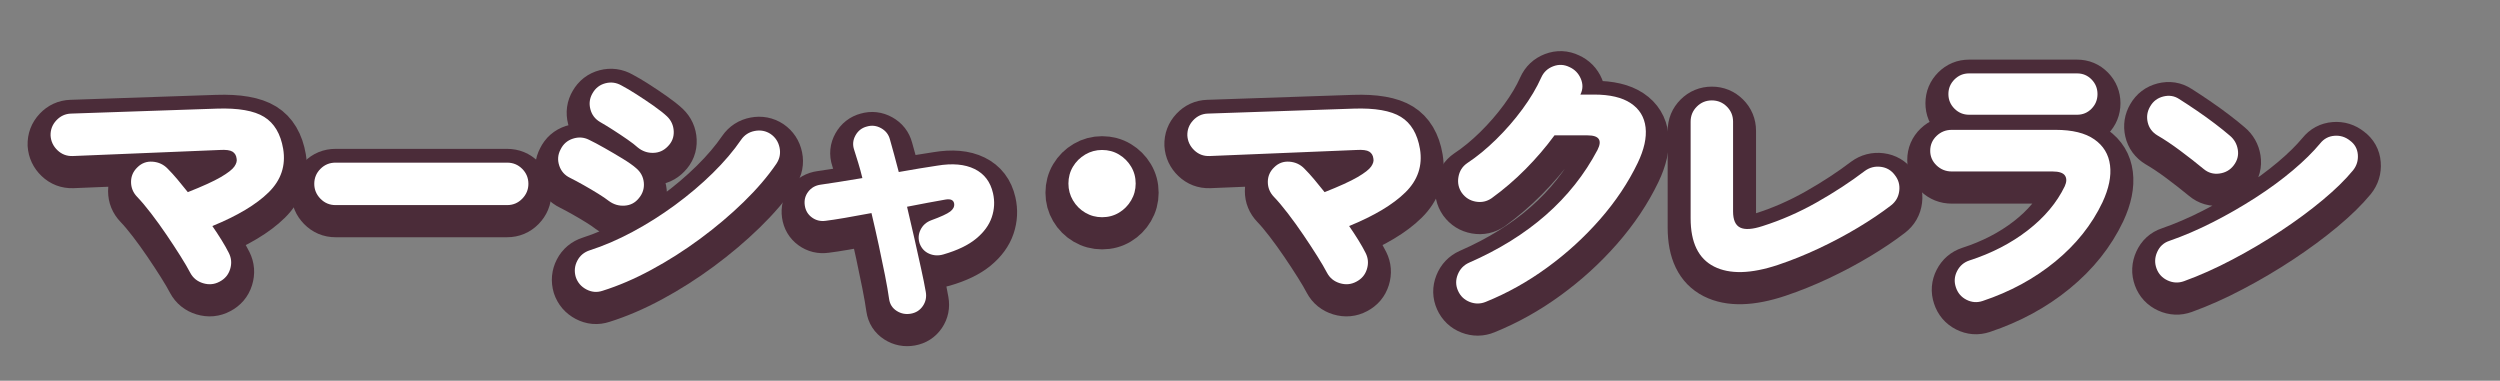 <?xml version="1.0" encoding="utf-8"?>
<!-- Generator: Adobe Illustrator 26.5.0, SVG Export Plug-In . SVG Version: 6.00 Build 0)  -->
<svg version="1.1" id="レイヤー_1" xmlns="http://www.w3.org/2000/svg" xmlns:xlink="http://www.w3.org/1999/xlink" x="0px"
	 y="0px" viewBox="0 0 544.28 82.89" style="enable-background:new 0 0 544.28 82.89;" xml:space="preserve">
<rect x="0" y="0" width="544.28" height="82.89" fill="#808080" stroke="none"/>
<style type="text/css">
	.st0{fill:#4B2C39;stroke:#4B2C39;stroke-width:10;stroke-linecap:round;stroke-linejoin:round;stroke-miterlimit:10;}
	.st1{fill:#FFFFFF;}
</style>
<g>
	<path class="st0" d="M47.79,63.33c-1.12,0.6-2.31,0.71-3.57,0.33c-1.26-0.38-2.19-1.13-2.79-2.25c-0.52-1-1.24-2.23-2.16-3.69
		c-0.92-1.46-1.93-3-3.03-4.62c-1.1-1.62-2.21-3.16-3.33-4.62c-1.12-1.46-2.14-2.67-3.06-3.63c-0.88-0.92-1.32-2-1.32-3.24
		c0-1.24,0.46-2.3,1.38-3.18c0.92-0.92,2.03-1.33,3.33-1.23c1.3,0.1,2.39,0.61,3.27,1.53c0.68,0.68,1.39,1.46,2.13,2.34
		c0.74,0.88,1.49,1.8,2.25,2.76c3.24-1.28,5.63-2.37,7.17-3.27c1.54-0.9,2.53-1.67,2.97-2.31c0.44-0.64,0.6-1.22,0.48-1.74
		c-0.08-0.68-0.38-1.18-0.9-1.5c-0.52-0.32-1.44-0.44-2.76-0.36l-32.04,1.32c-1.28,0.04-2.38-0.38-3.3-1.26
		c-0.92-0.88-1.42-1.94-1.5-3.18c-0.04-1.28,0.38-2.39,1.26-3.33c0.88-0.94,1.94-1.43,3.18-1.47l31.74-1.08
		c4.68-0.16,8.12,0.44,10.32,1.8c2.2,1.36,3.58,3.68,4.14,6.96c0.6,3.64-0.45,6.79-3.15,9.45c-2.7,2.66-6.79,5.11-12.27,7.35
		c0.72,1.04,1.39,2.06,2.01,3.06c0.62,1,1.15,1.94,1.59,2.82c0.56,1.12,0.65,2.29,0.27,3.51C49.72,61.83,48.95,62.73,47.79,63.33z"
		/>
	<path class="st0" d="M73.04,46.65c-1.28,0-2.37-0.46-3.27-1.38c-0.9-0.92-1.35-2-1.35-3.24c0-1.28,0.45-2.37,1.35-3.27
		c0.9-0.9,1.99-1.35,3.27-1.35h37.38c1.28,0,2.37,0.45,3.27,1.35c0.9,0.9,1.35,1.99,1.35,3.27c0,1.24-0.45,2.32-1.35,3.24
		c-0.9,0.92-1.99,1.38-3.27,1.38H73.04z"/>
	<path class="st0" d="M132.55,45.75c-0.56-0.44-1.34-0.97-2.34-1.59c-1-0.62-2.05-1.24-3.15-1.86c-1.1-0.62-2.09-1.15-2.97-1.59
		c-1.16-0.56-1.94-1.45-2.34-2.67c-0.4-1.22-0.3-2.39,0.3-3.51c0.56-1.16,1.45-1.94,2.67-2.34c1.22-0.4,2.39-0.32,3.51,0.24
		c0.92,0.44,2.05,1.04,3.39,1.8c1.34,0.76,2.65,1.53,3.93,2.31c1.28,0.78,2.26,1.47,2.94,2.07c1,0.84,1.56,1.89,1.68,3.15
		c0.12,1.26-0.24,2.39-1.08,3.39c-0.8,1-1.83,1.54-3.09,1.62C134.74,46.86,133.59,46.52,132.55,45.75z M131.17,65.31
		c-1.2,0.4-2.37,0.3-3.51-0.3c-1.14-0.6-1.91-1.5-2.31-2.7c-0.36-1.24-0.25-2.42,0.33-3.54c0.58-1.12,1.49-1.88,2.73-2.28
		c3-0.96,6.09-2.29,9.27-3.99c3.18-1.7,6.27-3.65,9.27-5.85c3-2.2,5.74-4.52,8.22-6.96c2.48-2.44,4.54-4.86,6.18-7.26
		c0.72-1.04,1.71-1.68,2.97-1.92c1.26-0.24,2.41-0.02,3.45,0.66c1.04,0.72,1.69,1.71,1.95,2.97c0.26,1.26,0.03,2.43-0.69,3.51
		c-1.88,2.76-4.26,5.54-7.14,8.34c-2.88,2.8-6.04,5.47-9.48,8.01c-3.44,2.54-6.98,4.79-10.62,6.75
		C138.15,62.72,134.61,64.23,131.17,65.31z M138.85,34.11c-0.52-0.48-1.27-1.06-2.25-1.74c-0.98-0.68-2-1.36-3.06-2.04
		c-1.06-0.68-2.01-1.26-2.85-1.74c-1.12-0.64-1.84-1.58-2.16-2.82c-0.32-1.24-0.16-2.4,0.48-3.48c0.64-1.12,1.57-1.84,2.79-2.16
		c1.22-0.32,2.39-0.16,3.51,0.48c0.92,0.48,2.02,1.13,3.3,1.95c1.28,0.82,2.53,1.66,3.75,2.52c1.22,0.86,2.17,1.61,2.85,2.25
		c0.92,0.88,1.41,1.96,1.47,3.24c0.06,1.28-0.37,2.38-1.29,3.3c-0.88,0.92-1.94,1.39-3.18,1.41
		C140.97,35.31,139.85,34.92,138.85,34.11z"/>
	<path class="st0" d="M198.31,70.29c-1.12,0.2-2.15,0-3.09-0.6c-0.94-0.6-1.49-1.46-1.65-2.58c-0.2-1.44-0.5-3.17-0.9-5.19
		c-0.4-2.02-0.85-4.19-1.35-6.51c-0.5-2.32-1.03-4.66-1.59-7.02c-2.12,0.4-4.06,0.75-5.82,1.05c-1.76,0.3-3.14,0.51-4.14,0.63
		c-1.12,0.16-2.12-0.08-3-0.72c-0.88-0.64-1.4-1.52-1.56-2.64c-0.16-1.12,0.09-2.11,0.75-2.97c0.66-0.86,1.55-1.37,2.67-1.53
		c0.92-0.12,2.18-0.31,3.78-0.57c1.6-0.26,3.38-0.55,5.34-0.87c-0.28-1.16-0.58-2.26-0.9-3.3c-0.32-1.04-0.62-2-0.9-2.88
		c-0.36-1.08-0.26-2.12,0.3-3.12c0.56-1,1.38-1.64,2.46-1.92c1.08-0.32,2.12-0.2,3.12,0.36c1,0.56,1.64,1.38,1.92,2.46
		c0.28,0.96,0.58,2.04,0.9,3.24c0.32,1.2,0.66,2.48,1.02,3.84c1.6-0.28,3.11-0.54,4.53-0.78c1.42-0.24,2.69-0.44,3.81-0.6
		c3.32-0.56,6.04-0.32,8.16,0.72c2.12,1.04,3.46,2.8,4.02,5.28c0.4,1.76,0.31,3.5-0.27,5.22c-0.58,1.72-1.72,3.28-3.42,4.68
		c-1.7,1.4-4.07,2.54-7.11,3.42c-1.08,0.32-2.11,0.27-3.09-0.15c-0.98-0.42-1.67-1.15-2.07-2.19c-0.36-1.04-0.3-2.05,0.18-3.03
		c0.48-0.98,1.26-1.67,2.34-2.07c2.08-0.76,3.45-1.39,4.11-1.89c0.66-0.5,0.95-1.07,0.87-1.71c-0.12-0.8-0.76-1.1-1.92-0.9
		c-1.12,0.2-2.39,0.43-3.81,0.69c-1.42,0.26-2.93,0.55-4.53,0.87c0.56,2.32,1.1,4.65,1.62,6.99c0.52,2.34,1,4.5,1.44,6.48
		c0.44,1.98,0.78,3.67,1.02,5.07c0.2,1.12-0.01,2.14-0.63,3.06C200.3,69.53,199.43,70.09,198.31,70.29z"/>
	<path class="st0" d="M239.93,49.29c-1.32,0-2.54-0.33-3.66-0.99c-1.12-0.66-2.01-1.55-2.67-2.67c-0.66-1.12-0.99-2.34-0.99-3.66
		c0-1.36,0.33-2.59,0.99-3.69c0.66-1.1,1.55-1.98,2.67-2.64c1.12-0.66,2.34-0.99,3.66-0.99c1.36,0,2.59,0.33,3.69,0.99
		c1.1,0.66,1.98,1.54,2.64,2.64c0.66,1.1,0.99,2.33,0.99,3.69c0,1.32-0.33,2.54-0.99,3.66c-0.66,1.12-1.54,2.01-2.64,2.67
		C242.52,48.96,241.29,49.29,239.93,49.29z"/>
	<path class="st0" d="M295.28,63.33c-1.12,0.6-2.31,0.71-3.57,0.33c-1.26-0.38-2.19-1.13-2.79-2.25c-0.52-1-1.24-2.23-2.16-3.69
		c-0.92-1.46-1.93-3-3.03-4.62c-1.1-1.62-2.21-3.16-3.33-4.62c-1.12-1.46-2.14-2.67-3.06-3.63c-0.88-0.92-1.32-2-1.32-3.24
		c0-1.24,0.46-2.3,1.38-3.18c0.92-0.92,2.03-1.33,3.33-1.23c1.3,0.1,2.39,0.61,3.27,1.53c0.68,0.68,1.39,1.46,2.13,2.34
		c0.74,0.88,1.49,1.8,2.25,2.76c3.24-1.28,5.63-2.37,7.17-3.27s2.53-1.67,2.97-2.31c0.44-0.64,0.6-1.22,0.48-1.74
		c-0.08-0.68-0.38-1.18-0.9-1.5c-0.52-0.32-1.44-0.44-2.76-0.36l-32.04,1.32c-1.28,0.04-2.38-0.38-3.3-1.26
		c-0.92-0.88-1.42-1.94-1.5-3.18c-0.04-1.28,0.38-2.39,1.26-3.33c0.88-0.94,1.94-1.43,3.18-1.47l31.74-1.08
		c4.68-0.16,8.12,0.44,10.32,1.8c2.2,1.36,3.58,3.68,4.14,6.96c0.6,3.64-0.45,6.79-3.15,9.45c-2.7,2.66-6.79,5.11-12.27,7.35
		c0.72,1.04,1.39,2.06,2.01,3.06c0.62,1,1.15,1.94,1.59,2.82c0.56,1.12,0.65,2.29,0.27,3.51C297.21,61.83,296.44,62.73,295.28,63.33
		z"/>
	<path class="st0" d="M323.49,67.71c-1.16,0.48-2.33,0.49-3.51,0.03c-1.18-0.46-2.03-1.27-2.55-2.43s-0.54-2.34-0.06-3.54
		c0.48-1.2,1.3-2.06,2.46-2.58c13-5.68,22.32-13.86,27.96-24.54c1.08-2.12,0.36-3.18-2.16-3.18h-7.2c-1.88,2.56-3.98,5.01-6.3,7.35
		c-2.32,2.34-4.78,4.45-7.38,6.33c-1.04,0.72-2.19,0.97-3.45,0.75c-1.26-0.22-2.27-0.85-3.03-1.89c-0.72-1.04-0.97-2.2-0.75-3.48
		c0.22-1.28,0.85-2.28,1.89-3c2.12-1.4,4.23-3.13,6.33-5.19c2.1-2.06,4.01-4.26,5.73-6.6c1.72-2.34,3.08-4.63,4.08-6.87
		c0.52-1.16,1.38-1.97,2.58-2.43c1.2-0.46,2.38-0.41,3.54,0.15c1.16,0.52,1.99,1.37,2.49,2.55c0.5,1.18,0.47,2.33-0.09,3.45h3
		c3.44,0,6.1,0.63,7.98,1.89c1.88,1.26,2.95,3.01,3.21,5.25c0.26,2.24-0.31,4.82-1.71,7.74c-2.08,4.32-4.83,8.43-8.25,12.33
		c-3.42,3.9-7.25,7.39-11.49,10.47C332.57,63.36,328.13,65.83,323.49,67.71z"/>
	<path class="st0" d="M387.09,59.67c-5.88,1.96-10.52,2.08-13.92,0.36c-3.4-1.72-5.1-5.22-5.1-10.5V28.48
		c0-1.28,0.45-2.37,1.35-3.27c0.9-0.9,1.99-1.35,3.27-1.35s2.37,0.45,3.27,1.35c0.9,0.9,1.35,1.99,1.35,3.27v19.56
		c0,1.84,0.52,3.01,1.56,3.51c1.04,0.5,2.66,0.39,4.86-0.33c4.04-1.28,7.97-3,11.79-5.16c3.82-2.16,7.31-4.44,10.47-6.84
		c1.04-0.76,2.2-1.06,3.48-0.9c1.28,0.16,2.3,0.76,3.06,1.8c0.8,1,1.12,2.15,0.96,3.45c-0.16,1.3-0.76,2.35-1.8,3.15
		c-2.08,1.6-4.47,3.21-7.17,4.83s-5.54,3.13-8.52,4.53C393.02,57.48,390.05,58.68,387.09,59.67z"/>
	<path class="st0" d="M431.63,67.53c-1.2,0.4-2.37,0.31-3.51-0.27c-1.14-0.58-1.91-1.49-2.31-2.73c-0.4-1.2-0.31-2.37,0.27-3.51
		s1.47-1.91,2.67-2.31c4.84-1.56,9.08-3.75,12.72-6.57c3.64-2.82,6.32-6.01,8.04-9.57c0.44-0.96,0.46-1.74,0.06-2.34
		c-0.4-0.6-1.3-0.9-2.7-0.9h-21.96c-1.28,0-2.38-0.44-3.3-1.32c-0.92-0.88-1.38-1.94-1.38-3.18c0-1.28,0.46-2.36,1.38-3.24
		c0.92-0.88,2.02-1.32,3.3-1.32h22.62c3.64,0,6.45,0.69,8.43,2.07c1.98,1.38,3.12,3.26,3.42,5.64c0.3,2.38-0.25,5.07-1.65,8.07
		c-2.32,4.88-5.75,9.18-10.29,12.9C442.9,62.67,437.63,65.53,431.63,67.53z M428.69,26.98c-1.24,0-2.3-0.44-3.18-1.32
		c-0.88-0.88-1.32-1.94-1.32-3.18c0-1.24,0.44-2.3,1.32-3.18c0.88-0.88,1.94-1.32,3.18-1.32h23.52c1.24,0,2.29,0.44,3.15,1.32
		c0.86,0.88,1.29,1.94,1.29,3.18c0,1.24-0.43,2.3-1.29,3.18c-0.86,0.88-1.91,1.32-3.15,1.32H428.69z"/>
	<path class="st0" d="M479.76,38.79c-1.6-1.32-3.3-2.65-5.1-3.99c-1.8-1.34-3.46-2.45-4.98-3.33c-1.12-0.68-1.82-1.63-2.1-2.85
		c-0.28-1.22-0.1-2.37,0.54-3.45c0.64-1.12,1.59-1.84,2.85-2.16c1.26-0.32,2.41-0.14,3.45,0.54c1.2,0.76,2.49,1.61,3.87,2.55
		c1.38,0.94,2.7,1.89,3.96,2.85s2.33,1.82,3.21,2.58c0.96,0.8,1.54,1.82,1.74,3.06c0.2,1.24-0.1,2.38-0.9,3.42
		c-0.76,1-1.79,1.59-3.09,1.77C481.91,39.96,480.76,39.63,479.76,38.79z M475.5,63.21c-1.2,0.44-2.39,0.39-3.57-0.15
		s-1.99-1.41-2.43-2.61c-0.44-1.2-0.39-2.4,0.15-3.6c0.54-1.2,1.41-2,2.61-2.4c3.12-1.08,6.29-2.44,9.51-4.08
		c3.22-1.64,6.32-3.42,9.3-5.34c2.98-1.92,5.68-3.9,8.1-5.94c2.42-2.04,4.41-4,5.97-5.88c0.8-1,1.83-1.55,3.09-1.65
		c1.26-0.1,2.39,0.25,3.39,1.05c1.04,0.76,1.61,1.78,1.71,3.06c0.1,1.28-0.25,2.42-1.05,3.42c-1.68,2.04-3.89,4.2-6.63,6.48
		c-2.74,2.28-5.79,4.53-9.15,6.75c-3.36,2.22-6.85,4.28-10.47,6.18C482.41,60.41,478.9,61.98,475.5,63.21z"/>
</g>
<g>
	<path class="st1" d="M47.79,61.33c-1.12,0.6-2.31,0.71-3.57,0.33c-1.26-0.38-2.19-1.13-2.79-2.25c-0.52-1-1.24-2.23-2.16-3.69
		c-0.92-1.46-1.93-3-3.03-4.62c-1.1-1.62-2.21-3.16-3.33-4.62c-1.12-1.46-2.14-2.67-3.06-3.63c-0.88-0.92-1.32-2-1.32-3.24
		c0-1.24,0.46-2.3,1.38-3.18c0.92-0.92,2.03-1.33,3.33-1.23c1.3,0.1,2.39,0.61,3.27,1.53c0.68,0.68,1.39,1.46,2.13,2.34
		c0.74,0.88,1.49,1.8,2.25,2.76c3.24-1.28,5.63-2.37,7.17-3.27c1.54-0.9,2.53-1.67,2.97-2.31c0.44-0.64,0.6-1.22,0.48-1.74
		c-0.08-0.68-0.38-1.18-0.9-1.5c-0.52-0.32-1.44-0.44-2.76-0.36l-32.04,1.32c-1.28,0.04-2.38-0.38-3.3-1.26
		c-0.92-0.88-1.42-1.94-1.5-3.18c-0.04-1.28,0.38-2.39,1.26-3.33c0.88-0.94,1.94-1.43,3.18-1.47l31.74-1.08
		c4.68-0.16,8.12,0.44,10.32,1.8c2.2,1.36,3.58,3.68,4.14,6.96c0.6,3.64-0.45,6.79-3.15,9.45c-2.7,2.66-6.79,5.11-12.27,7.35
		c0.72,1.04,1.39,2.06,2.01,3.06c0.62,1,1.15,1.94,1.59,2.82c0.56,1.12,0.65,2.29,0.27,3.51C49.72,59.83,48.95,60.73,47.79,61.33z"
		/>
	<path class="st1" d="M73.04,44.65c-1.28,0-2.37-0.46-3.27-1.38c-0.9-0.92-1.35-2-1.35-3.24c0-1.28,0.45-2.37,1.35-3.27
		c0.9-0.9,1.99-1.35,3.27-1.35h37.38c1.28,0,2.37,0.45,3.27,1.35c0.9,0.9,1.35,1.99,1.35,3.27c0,1.24-0.45,2.32-1.35,3.24
		c-0.9,0.92-1.99,1.38-3.27,1.38H73.04z"/>
	<path class="st1" d="M132.55,43.75c-0.56-0.44-1.34-0.97-2.34-1.59c-1-0.62-2.05-1.24-3.15-1.86c-1.1-0.62-2.09-1.15-2.97-1.59
		c-1.16-0.56-1.94-1.45-2.34-2.67c-0.4-1.22-0.3-2.39,0.3-3.51c0.56-1.16,1.45-1.94,2.67-2.34c1.22-0.4,2.39-0.32,3.51,0.24
		c0.92,0.44,2.05,1.04,3.39,1.8c1.34,0.76,2.65,1.53,3.93,2.31c1.28,0.78,2.26,1.47,2.94,2.07c1,0.84,1.56,1.89,1.68,3.15
		c0.12,1.26-0.24,2.39-1.08,3.39c-0.8,1-1.83,1.54-3.09,1.62C134.74,44.86,133.59,44.52,132.55,43.75z M131.17,63.31
		c-1.2,0.4-2.37,0.3-3.51-0.3c-1.14-0.6-1.91-1.5-2.31-2.7c-0.36-1.24-0.25-2.42,0.33-3.54c0.58-1.12,1.49-1.88,2.73-2.28
		c3-0.96,6.09-2.29,9.27-3.99c3.18-1.7,6.27-3.65,9.27-5.85c3-2.2,5.74-4.52,8.22-6.96c2.48-2.44,4.54-4.86,6.18-7.26
		c0.72-1.04,1.71-1.68,2.97-1.92c1.26-0.24,2.41-0.02,3.45,0.66c1.04,0.72,1.69,1.71,1.95,2.97c0.26,1.26,0.03,2.43-0.69,3.51
		c-1.88,2.76-4.26,5.54-7.14,8.34c-2.88,2.8-6.04,5.47-9.48,8.01c-3.44,2.54-6.98,4.79-10.62,6.75
		C138.15,60.72,134.61,62.23,131.17,63.31z M138.85,32.11c-0.52-0.48-1.27-1.06-2.25-1.74c-0.98-0.68-2-1.36-3.06-2.04
		c-1.06-0.68-2.01-1.26-2.85-1.74c-1.12-0.64-1.84-1.58-2.16-2.82c-0.32-1.24-0.16-2.4,0.48-3.48c0.64-1.12,1.57-1.84,2.79-2.16
		c1.22-0.32,2.39-0.16,3.51,0.48c0.92,0.48,2.02,1.13,3.3,1.95c1.28,0.82,2.53,1.66,3.75,2.52c1.22,0.86,2.17,1.61,2.85,2.25
		c0.92,0.88,1.41,1.96,1.47,3.24c0.06,1.28-0.37,2.38-1.29,3.3c-0.88,0.92-1.94,1.39-3.18,1.41
		C140.97,33.31,139.85,32.92,138.85,32.11z"/>
	<path class="st1" d="M198.31,68.29c-1.12,0.2-2.15,0-3.09-0.6c-0.94-0.6-1.49-1.46-1.65-2.58c-0.2-1.44-0.5-3.17-0.9-5.19
		c-0.4-2.02-0.85-4.19-1.35-6.51c-0.5-2.32-1.03-4.66-1.59-7.02c-2.12,0.4-4.06,0.75-5.82,1.05c-1.76,0.3-3.14,0.51-4.14,0.63
		c-1.12,0.16-2.12-0.08-3-0.72c-0.88-0.64-1.4-1.52-1.56-2.64c-0.16-1.12,0.09-2.11,0.75-2.97c0.66-0.86,1.55-1.37,2.67-1.53
		c0.92-0.12,2.18-0.31,3.78-0.57c1.6-0.26,3.38-0.55,5.34-0.87c-0.28-1.16-0.58-2.26-0.9-3.3c-0.32-1.04-0.62-2-0.9-2.88
		c-0.36-1.08-0.26-2.12,0.3-3.12c0.56-1,1.38-1.64,2.46-1.92c1.08-0.32,2.12-0.2,3.12,0.36c1,0.56,1.64,1.38,1.92,2.46
		c0.28,0.96,0.58,2.04,0.9,3.24c0.32,1.2,0.66,2.48,1.02,3.84c1.6-0.28,3.11-0.54,4.53-0.78c1.42-0.24,2.69-0.44,3.81-0.6
		c3.32-0.56,6.04-0.32,8.16,0.72c2.12,1.04,3.46,2.8,4.02,5.28c0.4,1.76,0.31,3.5-0.27,5.22c-0.58,1.72-1.72,3.28-3.42,4.68
		c-1.7,1.4-4.07,2.54-7.11,3.42c-1.08,0.32-2.11,0.27-3.09-0.15c-0.98-0.42-1.67-1.15-2.07-2.19c-0.36-1.04-0.3-2.05,0.18-3.03
		c0.48-0.98,1.26-1.67,2.34-2.07c2.08-0.76,3.45-1.39,4.11-1.89c0.66-0.5,0.95-1.07,0.87-1.71c-0.12-0.8-0.76-1.1-1.92-0.9
		c-1.12,0.2-2.39,0.43-3.81,0.69c-1.42,0.26-2.93,0.55-4.53,0.87c0.56,2.32,1.1,4.65,1.62,6.99c0.52,2.34,1,4.5,1.44,6.48
		c0.44,1.98,0.78,3.67,1.02,5.07c0.2,1.12-0.01,2.14-0.63,3.06C200.3,67.53,199.43,68.09,198.31,68.29z"/>
	<path class="st1" d="M239.93,47.29c-1.32,0-2.54-0.33-3.66-0.99c-1.12-0.66-2.01-1.55-2.67-2.67c-0.66-1.12-0.99-2.34-0.99-3.66
		c0-1.36,0.33-2.59,0.99-3.69c0.66-1.1,1.55-1.98,2.67-2.64c1.12-0.66,2.34-0.99,3.66-0.99c1.36,0,2.59,0.33,3.69,0.99
		c1.1,0.66,1.98,1.54,2.64,2.64c0.66,1.1,0.99,2.33,0.99,3.69c0,1.32-0.33,2.54-0.99,3.66c-0.66,1.12-1.54,2.01-2.64,2.67
		C242.52,46.96,241.29,47.29,239.93,47.29z"/>
	<path class="st1" d="M295.28,61.33c-1.12,0.6-2.31,0.71-3.57,0.33c-1.26-0.38-2.19-1.13-2.79-2.25c-0.52-1-1.24-2.23-2.16-3.69
		c-0.92-1.46-1.93-3-3.03-4.62c-1.1-1.62-2.21-3.16-3.33-4.62c-1.12-1.46-2.14-2.67-3.06-3.63c-0.88-0.92-1.32-2-1.32-3.24
		c0-1.24,0.46-2.3,1.38-3.18c0.92-0.92,2.03-1.33,3.33-1.23c1.3,0.1,2.39,0.61,3.27,1.53c0.68,0.68,1.39,1.46,2.13,2.34
		c0.74,0.88,1.49,1.8,2.25,2.76c3.24-1.28,5.63-2.37,7.17-3.27s2.53-1.67,2.97-2.31c0.44-0.64,0.6-1.22,0.48-1.74
		c-0.08-0.68-0.38-1.18-0.9-1.5c-0.52-0.32-1.44-0.44-2.76-0.36l-32.04,1.32c-1.28,0.04-2.38-0.38-3.3-1.26
		c-0.92-0.88-1.42-1.94-1.5-3.18c-0.04-1.28,0.38-2.39,1.26-3.33c0.88-0.94,1.94-1.43,3.18-1.47l31.74-1.08
		c4.68-0.16,8.12,0.44,10.32,1.8c2.2,1.36,3.58,3.68,4.14,6.96c0.6,3.64-0.45,6.79-3.15,9.45c-2.7,2.66-6.79,5.11-12.27,7.35
		c0.72,1.04,1.39,2.06,2.01,3.06c0.62,1,1.15,1.94,1.59,2.82c0.56,1.12,0.65,2.29,0.27,3.51C297.21,59.83,296.44,60.73,295.28,61.33
		z"/>
	<path class="st1" d="M323.49,65.71c-1.16,0.48-2.33,0.49-3.51,0.03c-1.18-0.46-2.03-1.27-2.55-2.43s-0.54-2.34-0.06-3.54
		c0.48-1.2,1.3-2.06,2.46-2.58c13-5.68,22.32-13.86,27.96-24.54c1.08-2.12,0.36-3.18-2.16-3.18h-7.2c-1.88,2.56-3.98,5.01-6.3,7.35
		c-2.32,2.34-4.78,4.45-7.38,6.33c-1.04,0.72-2.19,0.97-3.45,0.75c-1.26-0.22-2.27-0.85-3.03-1.89c-0.72-1.04-0.97-2.2-0.75-3.48
		c0.22-1.28,0.85-2.28,1.89-3c2.12-1.4,4.23-3.13,6.33-5.19c2.1-2.06,4.01-4.26,5.73-6.6c1.72-2.34,3.08-4.63,4.08-6.87
		c0.52-1.16,1.38-1.97,2.58-2.43c1.2-0.46,2.38-0.41,3.54,0.15c1.16,0.52,1.99,1.37,2.49,2.55c0.5,1.18,0.47,2.33-0.09,3.45h3
		c3.44,0,6.1,0.63,7.98,1.89c1.88,1.26,2.95,3.01,3.21,5.25c0.26,2.24-0.31,4.82-1.71,7.74c-2.08,4.32-4.83,8.43-8.25,12.33
		c-3.42,3.9-7.25,7.39-11.49,10.47C332.57,61.36,328.13,63.83,323.49,65.71z"/>
	<path class="st1" d="M387.09,57.67c-5.88,1.96-10.52,2.08-13.92,0.36c-3.4-1.72-5.1-5.22-5.1-10.5V26.48
		c0-1.28,0.45-2.37,1.35-3.27c0.9-0.9,1.99-1.35,3.27-1.35s2.37,0.45,3.27,1.35c0.9,0.9,1.35,1.99,1.35,3.27v19.56
		c0,1.84,0.52,3.01,1.56,3.51c1.04,0.5,2.66,0.39,4.86-0.33c4.04-1.28,7.97-3,11.79-5.16c3.82-2.16,7.31-4.44,10.47-6.84
		c1.04-0.76,2.2-1.06,3.48-0.9c1.28,0.16,2.3,0.76,3.06,1.8c0.8,1,1.12,2.15,0.96,3.45c-0.16,1.3-0.76,2.35-1.8,3.15
		c-2.08,1.6-4.47,3.21-7.17,4.83s-5.54,3.13-8.52,4.53C393.02,55.48,390.05,56.68,387.09,57.67z"/>
	<path class="st1" d="M431.63,65.53c-1.2,0.4-2.37,0.31-3.51-0.27c-1.14-0.58-1.91-1.49-2.31-2.73c-0.4-1.2-0.31-2.37,0.27-3.51
		s1.47-1.91,2.67-2.31c4.84-1.56,9.08-3.75,12.72-6.57c3.64-2.82,6.32-6.01,8.04-9.57c0.44-0.96,0.46-1.74,0.06-2.34
		c-0.4-0.6-1.3-0.9-2.7-0.9h-21.96c-1.28,0-2.38-0.44-3.3-1.32c-0.92-0.88-1.38-1.94-1.38-3.18c0-1.28,0.46-2.36,1.38-3.24
		c0.92-0.88,2.02-1.32,3.3-1.32h22.62c3.64,0,6.45,0.69,8.43,2.07c1.98,1.38,3.12,3.26,3.42,5.64c0.3,2.38-0.25,5.07-1.65,8.07
		c-2.32,4.88-5.75,9.18-10.29,12.9C442.9,60.67,437.63,63.53,431.63,65.53z M428.69,24.98c-1.24,0-2.3-0.44-3.18-1.32
		c-0.88-0.88-1.32-1.94-1.32-3.18c0-1.24,0.44-2.3,1.32-3.18c0.88-0.88,1.94-1.32,3.18-1.32h23.52c1.24,0,2.29,0.44,3.15,1.32
		c0.86,0.88,1.29,1.94,1.29,3.18c0,1.24-0.43,2.3-1.29,3.18c-0.86,0.88-1.91,1.32-3.15,1.32H428.69z"/>
	<path class="st1" d="M479.76,36.79c-1.6-1.32-3.3-2.65-5.1-3.99c-1.8-1.34-3.46-2.45-4.98-3.33c-1.12-0.68-1.82-1.63-2.1-2.85
		c-0.28-1.22-0.1-2.37,0.54-3.45c0.64-1.12,1.59-1.84,2.85-2.16c1.26-0.32,2.41-0.14,3.45,0.54c1.2,0.76,2.49,1.61,3.87,2.55
		c1.38,0.94,2.7,1.89,3.96,2.85s2.33,1.82,3.21,2.58c0.96,0.8,1.54,1.82,1.74,3.06c0.2,1.24-0.1,2.38-0.9,3.42
		c-0.76,1-1.79,1.59-3.09,1.77C481.91,37.96,480.76,37.63,479.76,36.79z M475.5,61.21c-1.2,0.44-2.39,0.39-3.57-0.15
		s-1.99-1.41-2.43-2.61c-0.44-1.2-0.39-2.4,0.15-3.6c0.54-1.2,1.41-2,2.61-2.4c3.12-1.08,6.29-2.44,9.51-4.08
		c3.22-1.64,6.32-3.42,9.3-5.34c2.98-1.92,5.68-3.9,8.1-5.94c2.42-2.04,4.41-4,5.97-5.88c0.8-1,1.83-1.55,3.09-1.65
		c1.26-0.1,2.39,0.25,3.39,1.05c1.04,0.76,1.61,1.78,1.71,3.06c0.1,1.28-0.25,2.42-1.05,3.42c-1.68,2.04-3.89,4.2-6.63,6.48
		c-2.74,2.28-5.79,4.53-9.15,6.75c-3.36,2.22-6.85,4.28-10.47,6.18C482.41,58.41,478.9,59.98,475.5,61.21z"/>
</g>
</svg>
